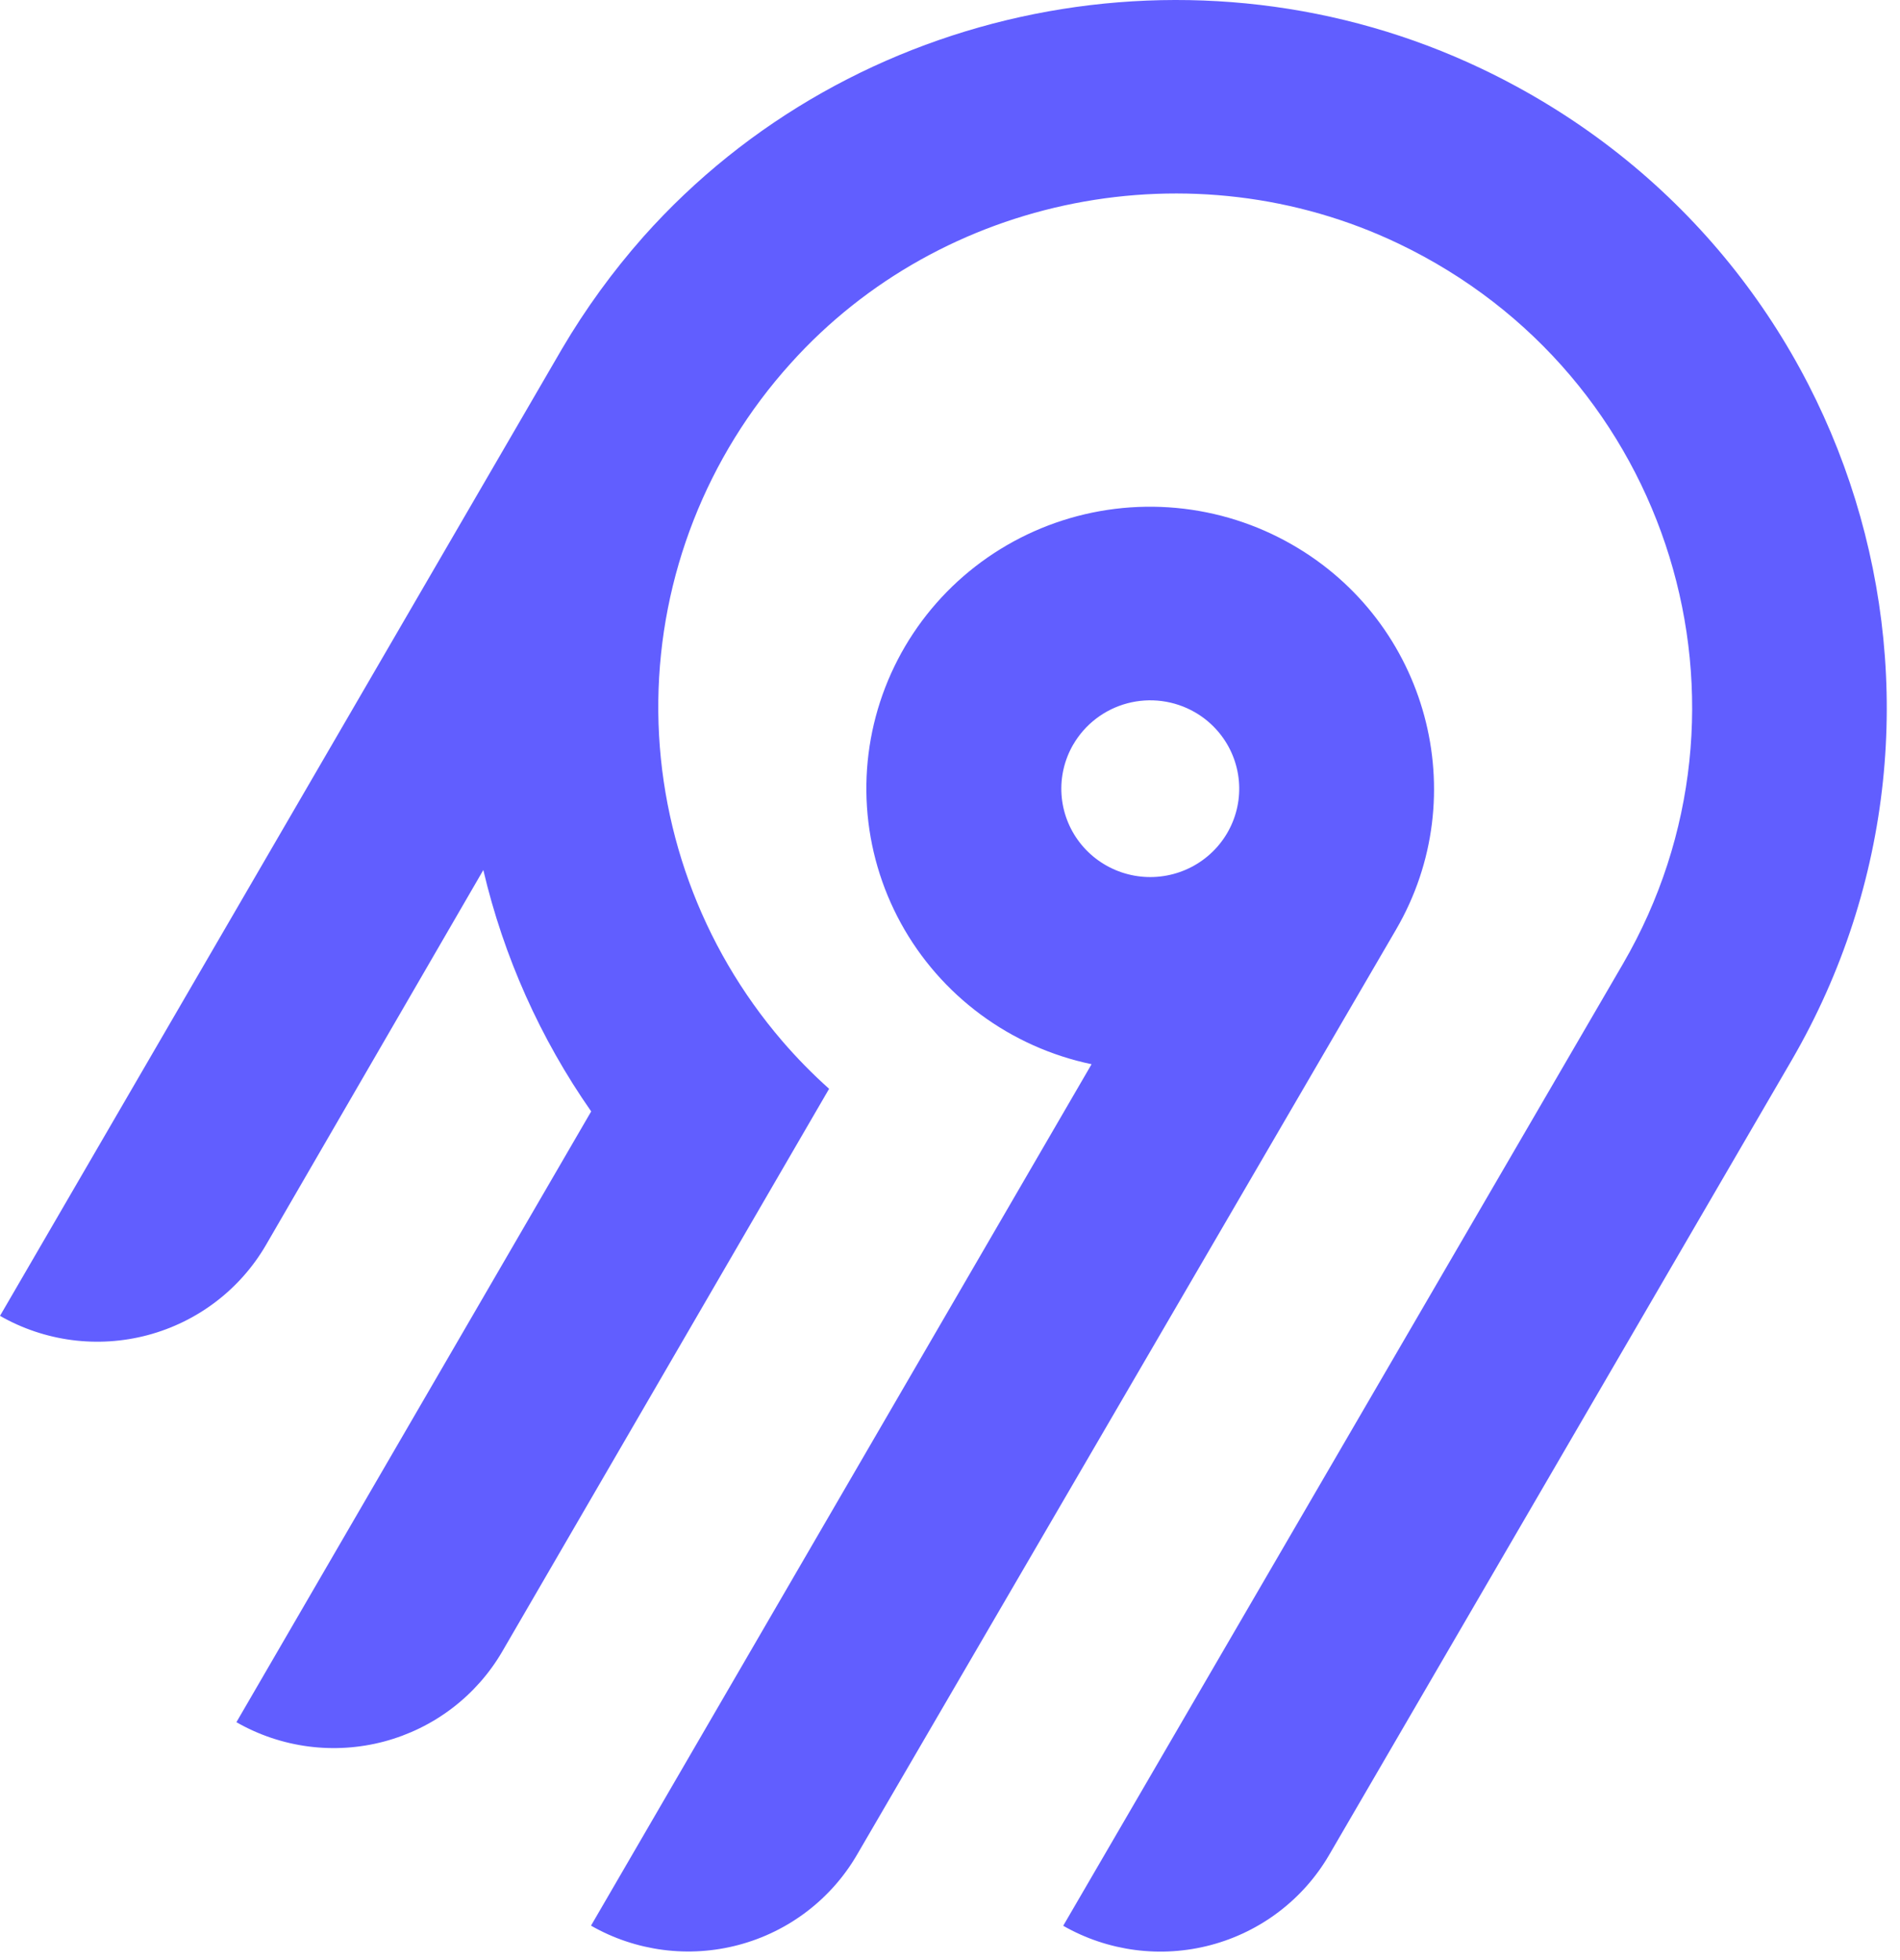 <svg width="129" height="133" viewBox="0 0 129 133" fill="none" xmlns="http://www.w3.org/2000/svg">
<path fill-rule="evenodd" clip-rule="evenodd" d="M43.68 16.07C57.85 0.15 81.315 -4.52 100.606 4.67C126.237 16.88 135.587 47.985 121.633 71.979L90.241 125.896C88.486 128.909 85.6 131.107 82.214 132.008C78.829 132.909 75.222 132.439 72.186 130.702L110.192 65.413C120.316 47.999 113.544 25.427 94.962 16.539C81.019 9.871 63.974 13.202 53.674 24.67C47.993 30.965 44.803 39.093 44.696 47.546C44.59 55.999 47.574 64.204 53.096 70.638C54.088 71.793 55.156 72.882 56.292 73.897L34.105 112.08C33.237 113.572 32.082 114.881 30.705 115.93C29.328 116.98 27.757 117.749 26.08 118.196C24.404 118.642 22.655 118.756 20.934 118.531C19.214 118.306 17.555 117.747 16.051 116.885L40.138 75.432C36.678 70.479 34.194 64.92 32.815 59.049L18.055 84.502C16.301 87.515 13.414 89.713 10.029 90.614C6.644 91.515 3.037 91.045 0 89.307L38.17 23.652C39.759 20.956 41.604 18.417 43.68 16.07ZM87.735 36.969C96.928 42.241 100.103 53.965 94.784 63.09L58.182 125.888C56.427 128.901 53.54 131.099 50.155 132C46.77 132.901 43.163 132.432 40.126 130.694L74.112 72.228C71.386 71.658 68.816 70.507 66.58 68.855C64.345 67.203 62.497 65.088 61.165 62.658C59.833 60.227 59.047 57.538 58.863 54.777C58.679 52.016 59.101 49.248 60.099 46.664C61.098 44.081 62.649 41.743 64.645 39.812C66.642 37.882 69.037 36.405 71.664 35.483C74.292 34.561 77.089 34.217 79.864 34.473C82.639 34.73 85.324 35.581 87.735 36.969ZM74.422 48.771C73.793 49.25 73.265 49.848 72.869 50.53H72.867C72.27 51.558 71.993 52.738 72.071 53.921C72.149 55.105 72.579 56.239 73.306 57.18C74.034 58.121 75.025 58.826 76.157 59.208C77.288 59.589 78.507 59.628 79.661 59.321C80.815 59.014 81.851 58.374 82.638 57.483C83.426 56.591 83.929 55.487 84.085 54.311C84.241 53.135 84.042 51.94 83.514 50.876C82.986 49.812 82.152 48.927 81.117 48.334C80.431 47.941 79.672 47.685 78.886 47.582C78.1 47.479 77.301 47.531 76.535 47.735C75.769 47.939 75.051 48.291 74.422 48.771Z" fill="#615EFF"/>
</svg>
